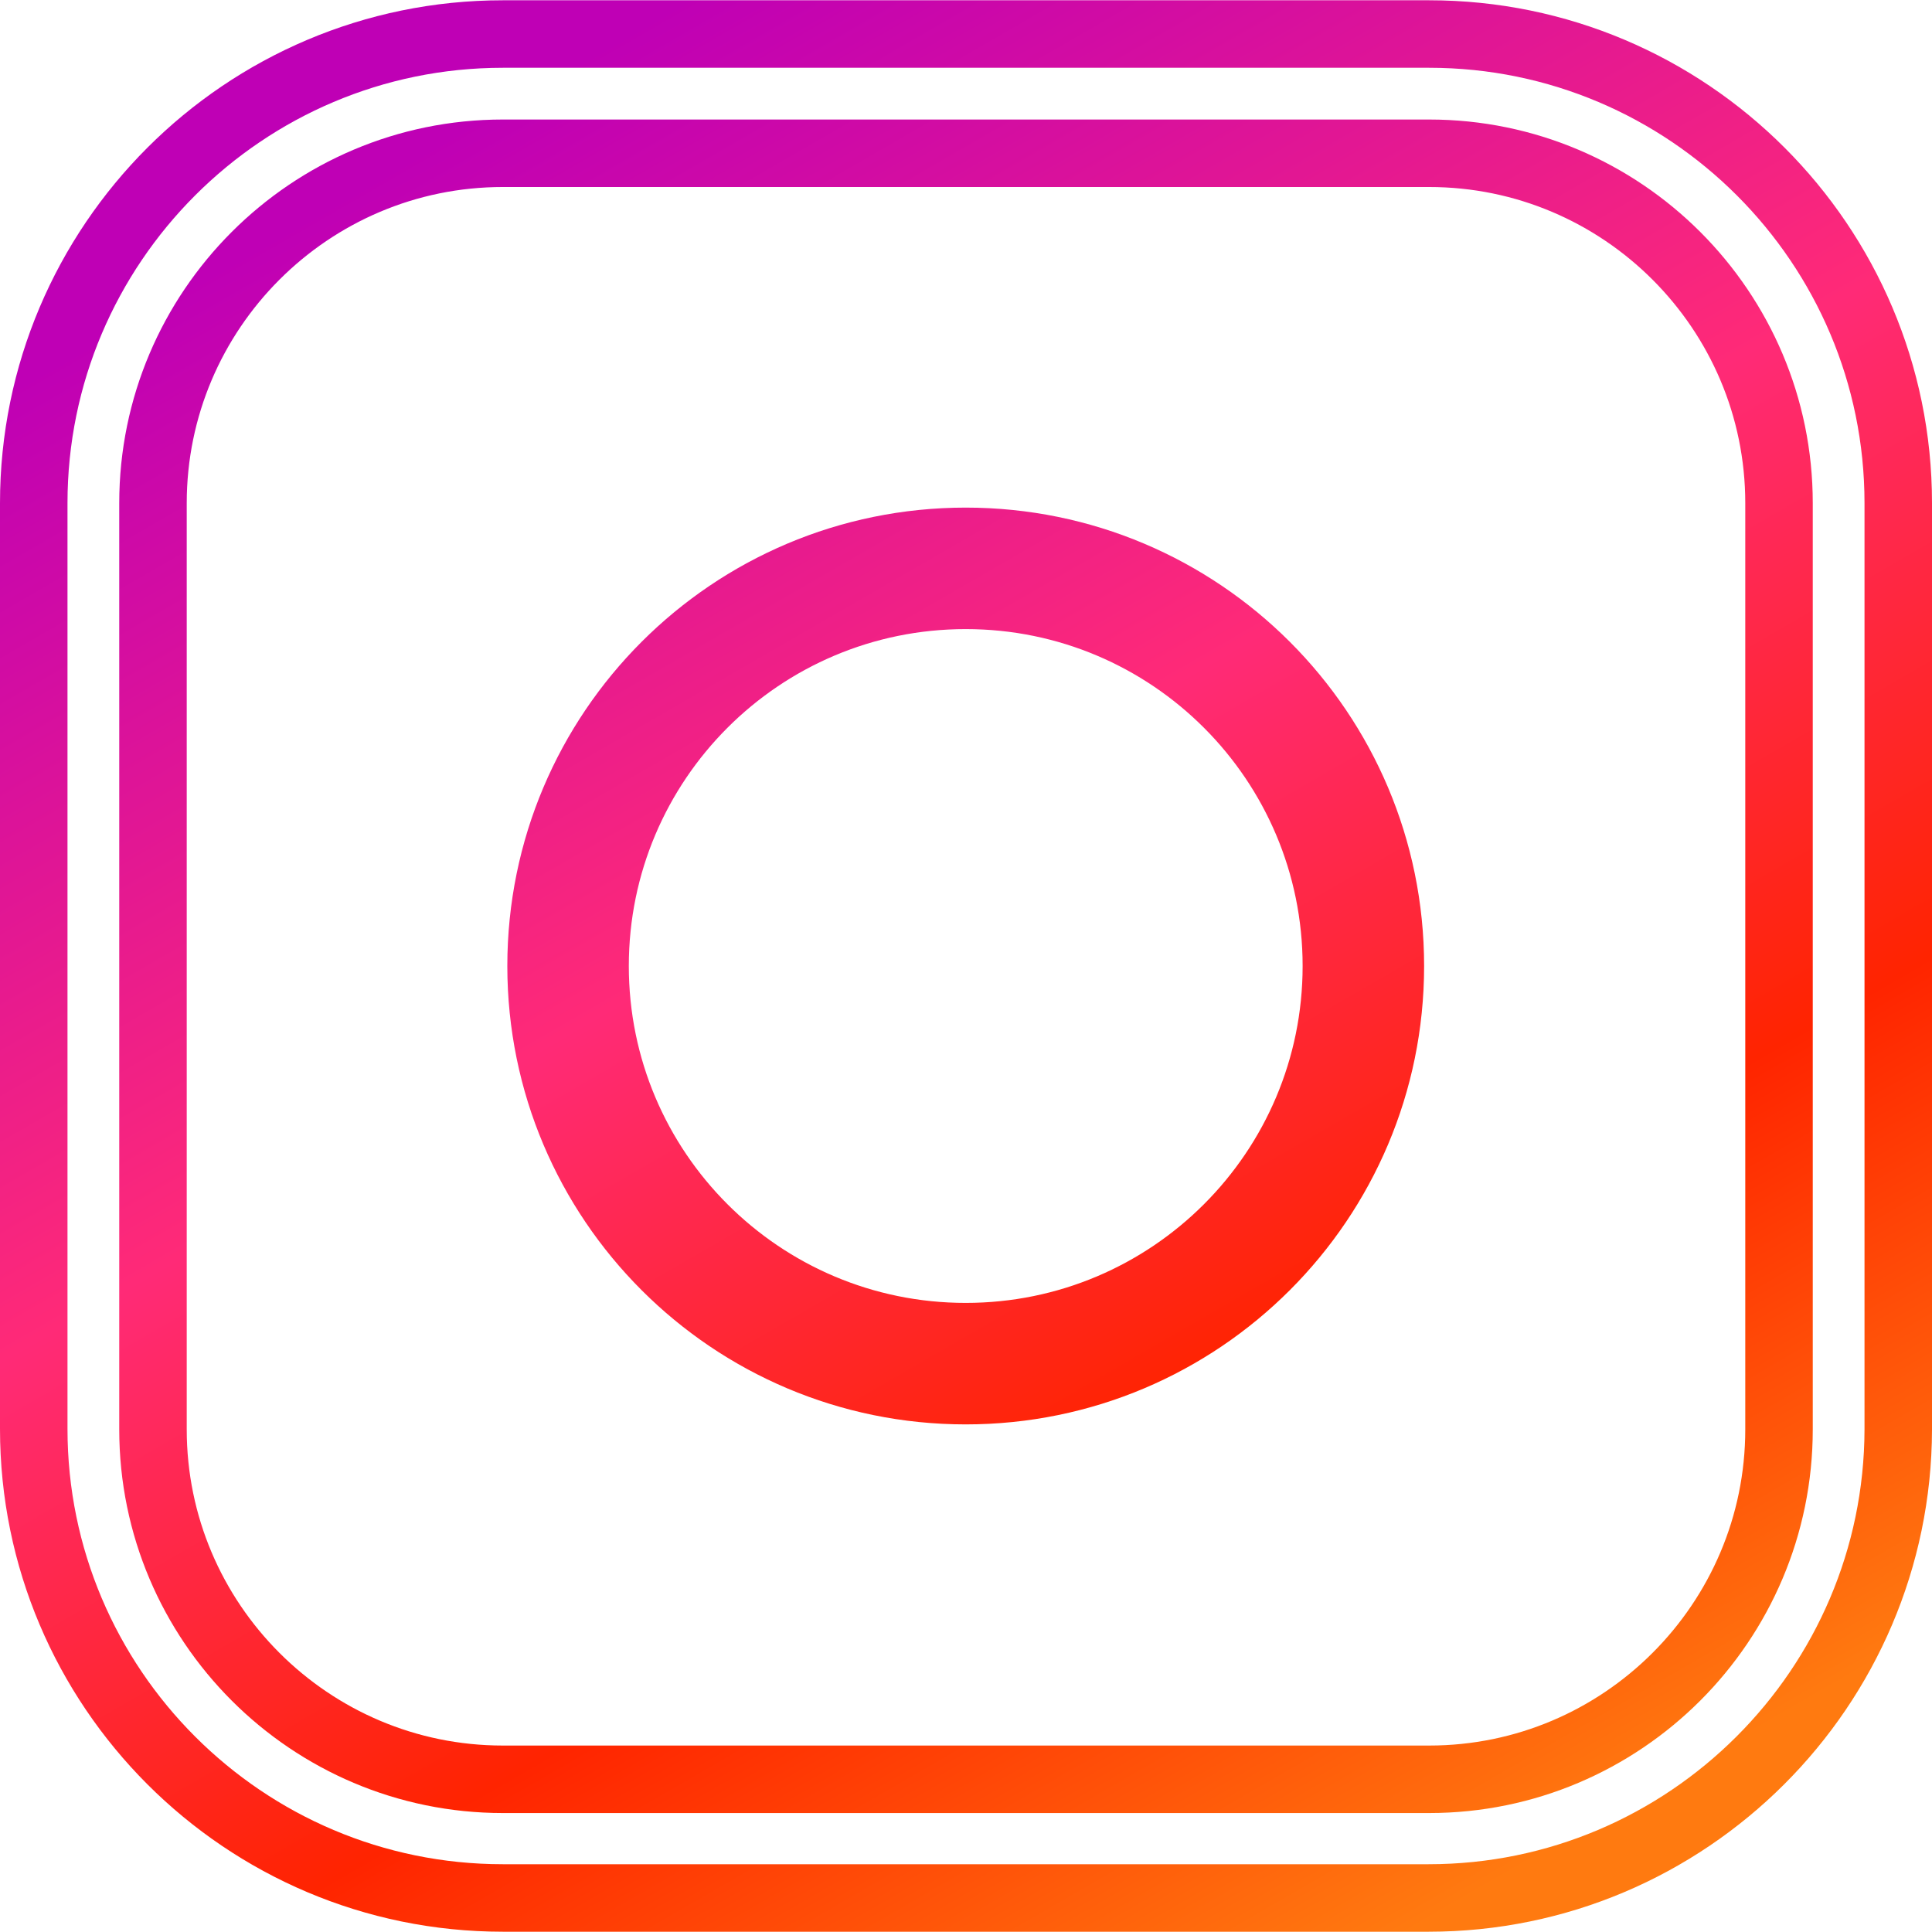 <?xml version="1.0" encoding="UTF-8"?>
<!DOCTYPE svg PUBLIC '-//W3C//DTD SVG 1.0//EN'
          'http://www.w3.org/TR/2001/REC-SVG-20010904/DTD/svg10.dtd'>
<svg height="343" preserveAspectRatio="xMidYMid meet" version="1.0" viewBox="78.3 78.3 343.5 343.4" width="343" xmlns="http://www.w3.org/2000/svg" xmlns:xlink="http://www.w3.org/1999/xlink" zoomAndPan="magnify"
><linearGradient gradientUnits="userSpaceOnUse" id="a" x1="149.085" x2="350.914" xlink:actuate="onLoad" xlink:show="other" xlink:type="simple" y1="75.211" y2="424.789"
  ><stop offset=".069" stop-color="#bf00b5"
    /><stop offset=".438" stop-color="#ff2a77"
    /><stop offset=".709" stop-color="#ff2400"
    /><stop offset=".966" stop-color="#ff7a10"
  /></linearGradient
  ><path d="M332.3,415.7H167.7 c-46,0-83.4-37.4-83.4-83.4V167.7c0-46,37.4-83.4,83.4-83.4h164.7c46,0,83.4,37.4,83.4,83.4v164.7 C415.7,378.3,378.3,415.7,332.3,415.7z M167.7,105.5c-34.3,0-62.2,27.9-62.2,62.2v164.7c0,34.3,27.9,62.2,62.2,62.2h164.7 c34.3,0,62.2-27.9,62.2-62.2V167.7c0-34.3-27.9-62.2-62.2-62.2H167.7z M250,325.5L250,325.5c-41.7,0-75.5-33.8-75.5-75.5v0 c0-41.7,33.8-75.5,75.5-75.5h0c41.7,0,75.5,33.8,75.5,75.5v0C325.5,291.7,291.7,325.5,250,325.5z M250,184.1 c-36.4,0-65.9,29.5-65.9,65.9v0c0,36.4,29.5,65.9,65.9,65.9h0c36.4,0,65.9-29.5,65.9-65.9v0C315.9,213.6,286.4,184.1,250,184.1 L250,184.1z" fill="none" stroke="url(#a)" stroke-miterlimit="10" stroke-width="12"
/></svg
>
